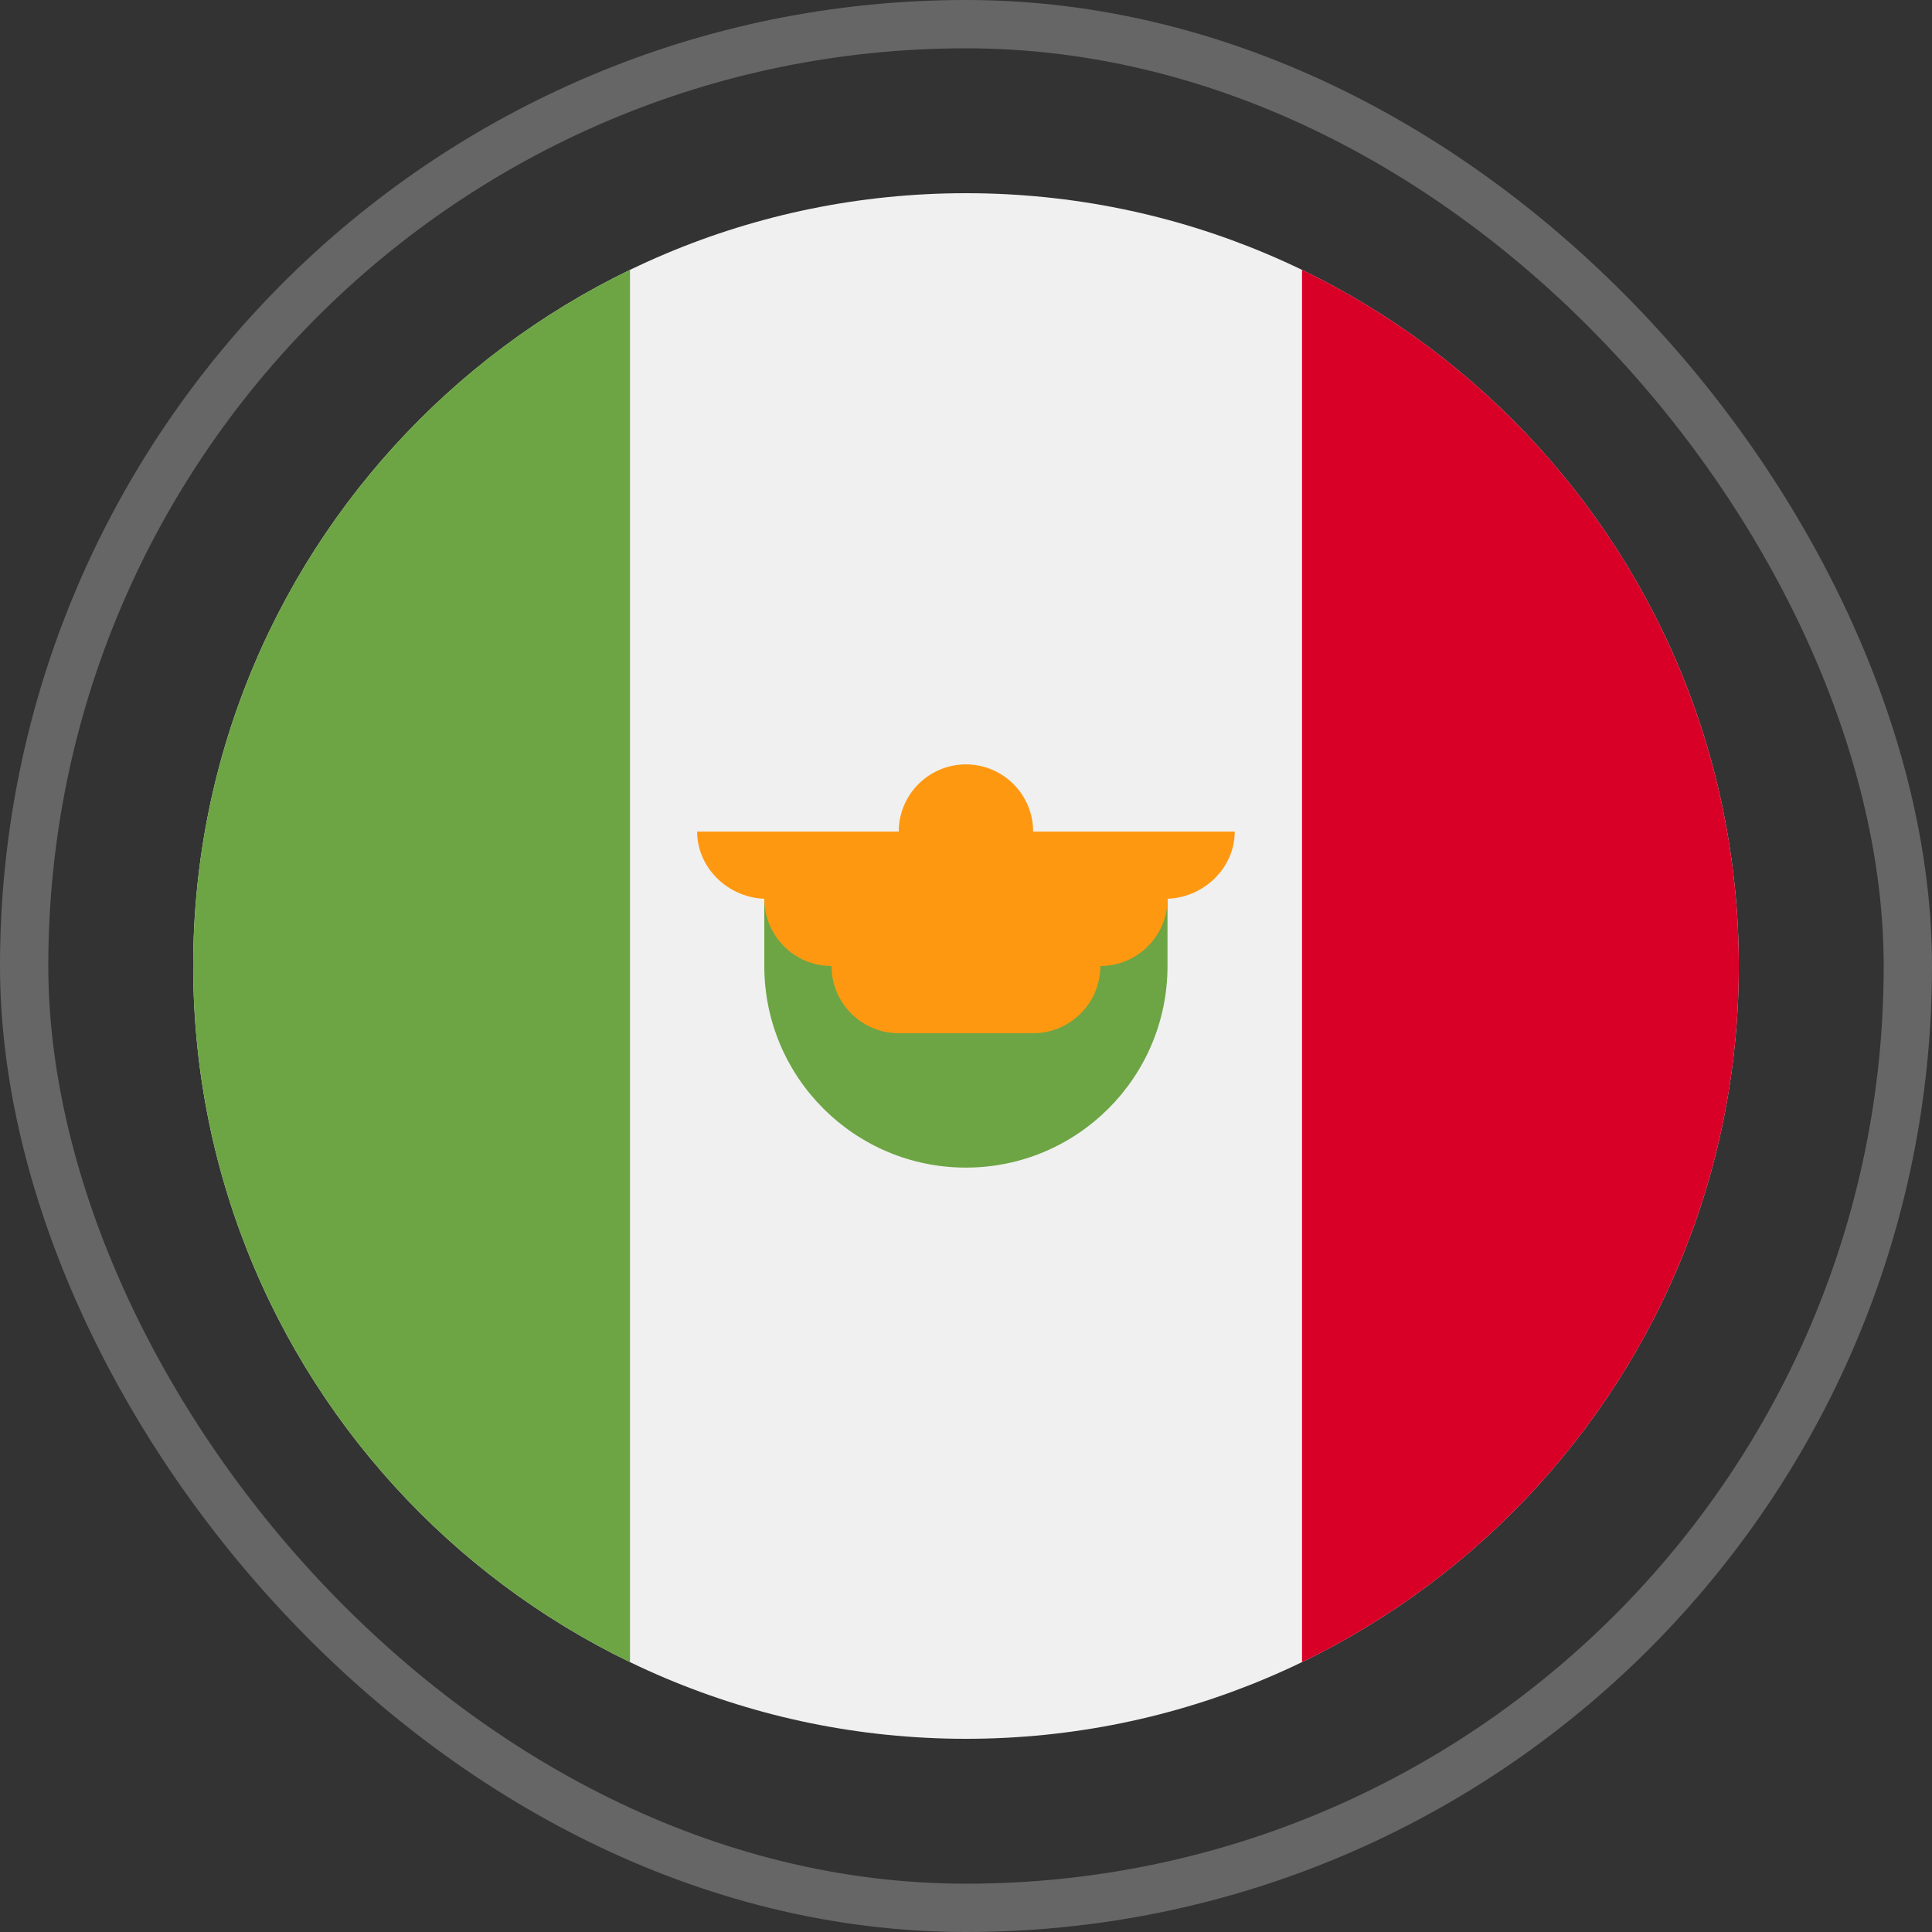 <svg width="80" height="80" viewBox="0 0 80 80" fill="none" xmlns="http://www.w3.org/2000/svg">
<rect x="0" y="0" width="80" height="80" fill="#333333" stroke="none"/>
<rect x="1" y="1" width="78" height="78" rx="39" stroke="white" stroke-opacity="0.25" stroke-width="2"/>
<g clip-path="url(#clip0_554_3329)">
<path d="M40 72C57.673 72 72 57.673 72 40C72 22.327 57.673 8 40 8C22.327 8 8 22.327 8 40C8 57.673 22.327 72 40 72Z" fill="#F0F0F0"/>
<path d="M72.001 40C72.001 27.313 64.618 16.351 53.914 11.175V68.825C64.618 63.649 72.001 52.687 72.001 40Z" fill="#D80027"/>
<path d="M8 40C8 52.687 15.383 63.649 26.087 68.825V11.175C15.383 16.351 8 27.313 8 40Z" fill="#6DA544"/>
<path d="M31.648 40C31.648 44.61 35.386 48.348 39.996 48.348C44.607 48.348 48.344 44.61 48.344 40V37.217H31.648V40Z" fill="#6DA544"/>
<path d="M51.128 34.435H42.78C42.78 32.898 41.534 31.652 39.998 31.652C38.461 31.652 37.215 32.898 37.215 34.435H28.867C28.867 35.972 30.206 37.217 31.742 37.217H31.65C31.65 38.754 32.896 40 34.432 40C34.432 41.537 35.678 42.783 37.215 42.783H42.78C44.317 42.783 45.563 41.537 45.563 40C47.1 40 48.346 38.754 48.346 37.217H48.253C49.79 37.217 51.128 35.972 51.128 34.435Z" fill="#FF9811"/>
</g>
<defs>
<clipPath id="clip0_554_3329">
<rect width="64" height="64" fill="white" transform="translate(8 8)"/>
</clipPath>
</defs>
</svg>
